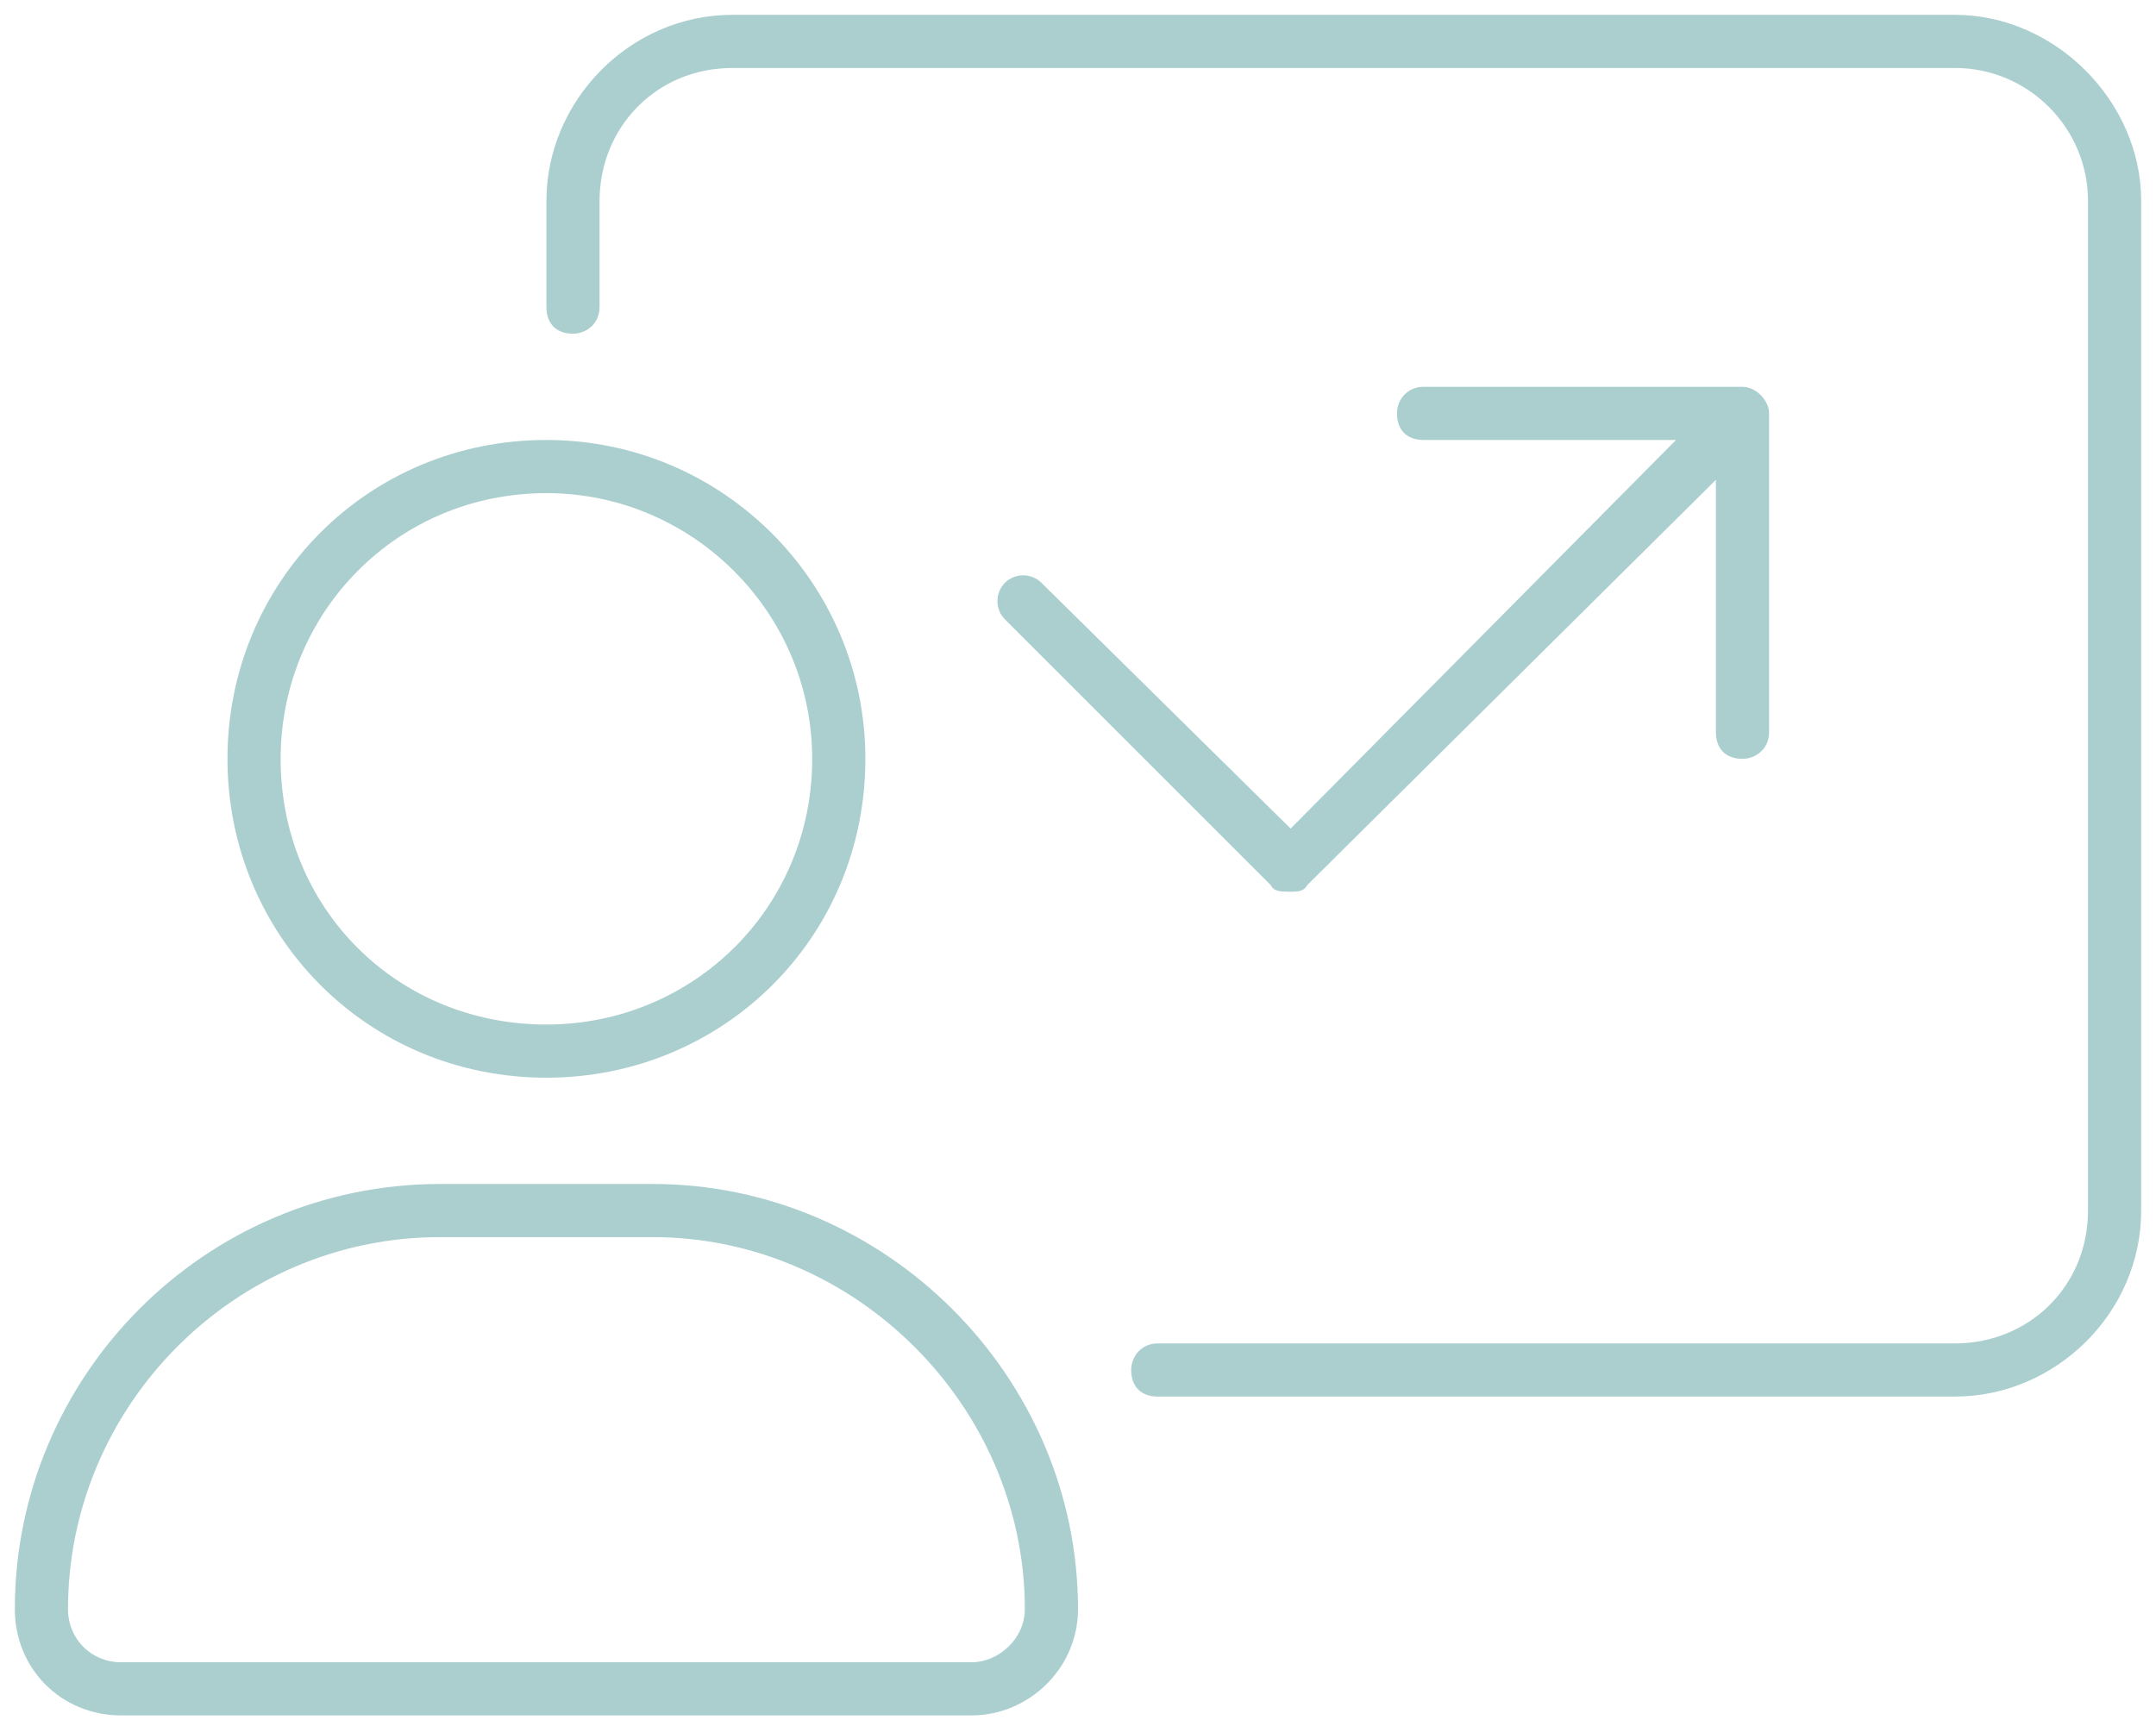 <svg width="109" height="87" viewBox="0 0 109 87" fill="none" xmlns="http://www.w3.org/2000/svg">
<path d="M27.625 54.5C18.555 54.5 11.5 47.277 11.5 38.375C11.5 29.473 18.555 22.25 27.625 22.25C36.527 22.25 43.75 29.473 43.75 38.375C43.75 47.445 36.527 54.5 27.625 54.5ZM27.625 24.938C20.066 24.938 14.188 30.984 14.188 38.375C14.188 45.934 20.066 51.812 27.625 51.812C35.016 51.812 41.062 45.934 41.062 38.375C41.062 30.984 35.016 24.938 27.625 24.938ZM98.844 0.75C103.883 0.75 108.25 5.117 108.25 10.156V61.219C108.25 66.426 103.883 70.625 98.844 70.625H58.531C57.691 70.625 57.188 70.121 57.188 69.281C57.188 68.609 57.691 67.938 58.531 67.938H98.844C102.539 67.938 105.562 65.082 105.562 61.219V10.156C105.562 6.461 102.539 3.438 98.844 3.438H37.031C33.168 3.438 30.312 6.461 30.312 10.156V15.531C30.312 16.371 29.641 16.875 28.969 16.875C28.129 16.875 27.625 16.371 27.625 15.531V10.156C27.625 5.117 31.824 0.75 37.031 0.75H98.844ZM33 59.875C44.758 59.875 54.5 69.617 54.5 81.375C54.5 84.398 51.98 86.75 49.125 86.75H6.125C3.102 86.75 0.75 84.398 0.75 81.375C0.75 69.617 10.324 59.875 22.25 59.875H33ZM49.125 84.062C50.469 84.062 51.812 82.887 51.812 81.375C51.812 71.129 43.246 62.562 33 62.562H22.25C11.836 62.562 3.438 71.129 3.438 81.375C3.438 82.887 4.613 84.062 6.125 84.062H49.125ZM52.652 29.473L65.25 41.902L84.734 22.25H71.969C71.129 22.25 70.625 21.746 70.625 20.906C70.625 20.234 71.129 19.562 71.969 19.562H88.094C88.766 19.562 89.438 20.234 89.438 20.906V37.031C89.438 37.871 88.766 38.375 88.094 38.375C87.254 38.375 86.75 37.871 86.75 37.031V24.266L66.09 44.758C65.922 45.094 65.586 45.094 65.25 45.094C64.746 45.094 64.41 45.094 64.242 44.758L50.805 31.32C50.301 30.816 50.301 29.977 50.805 29.473C51.309 28.969 52.148 28.969 52.652 29.473Z" fill="#ABCFCF"/>
</svg>
